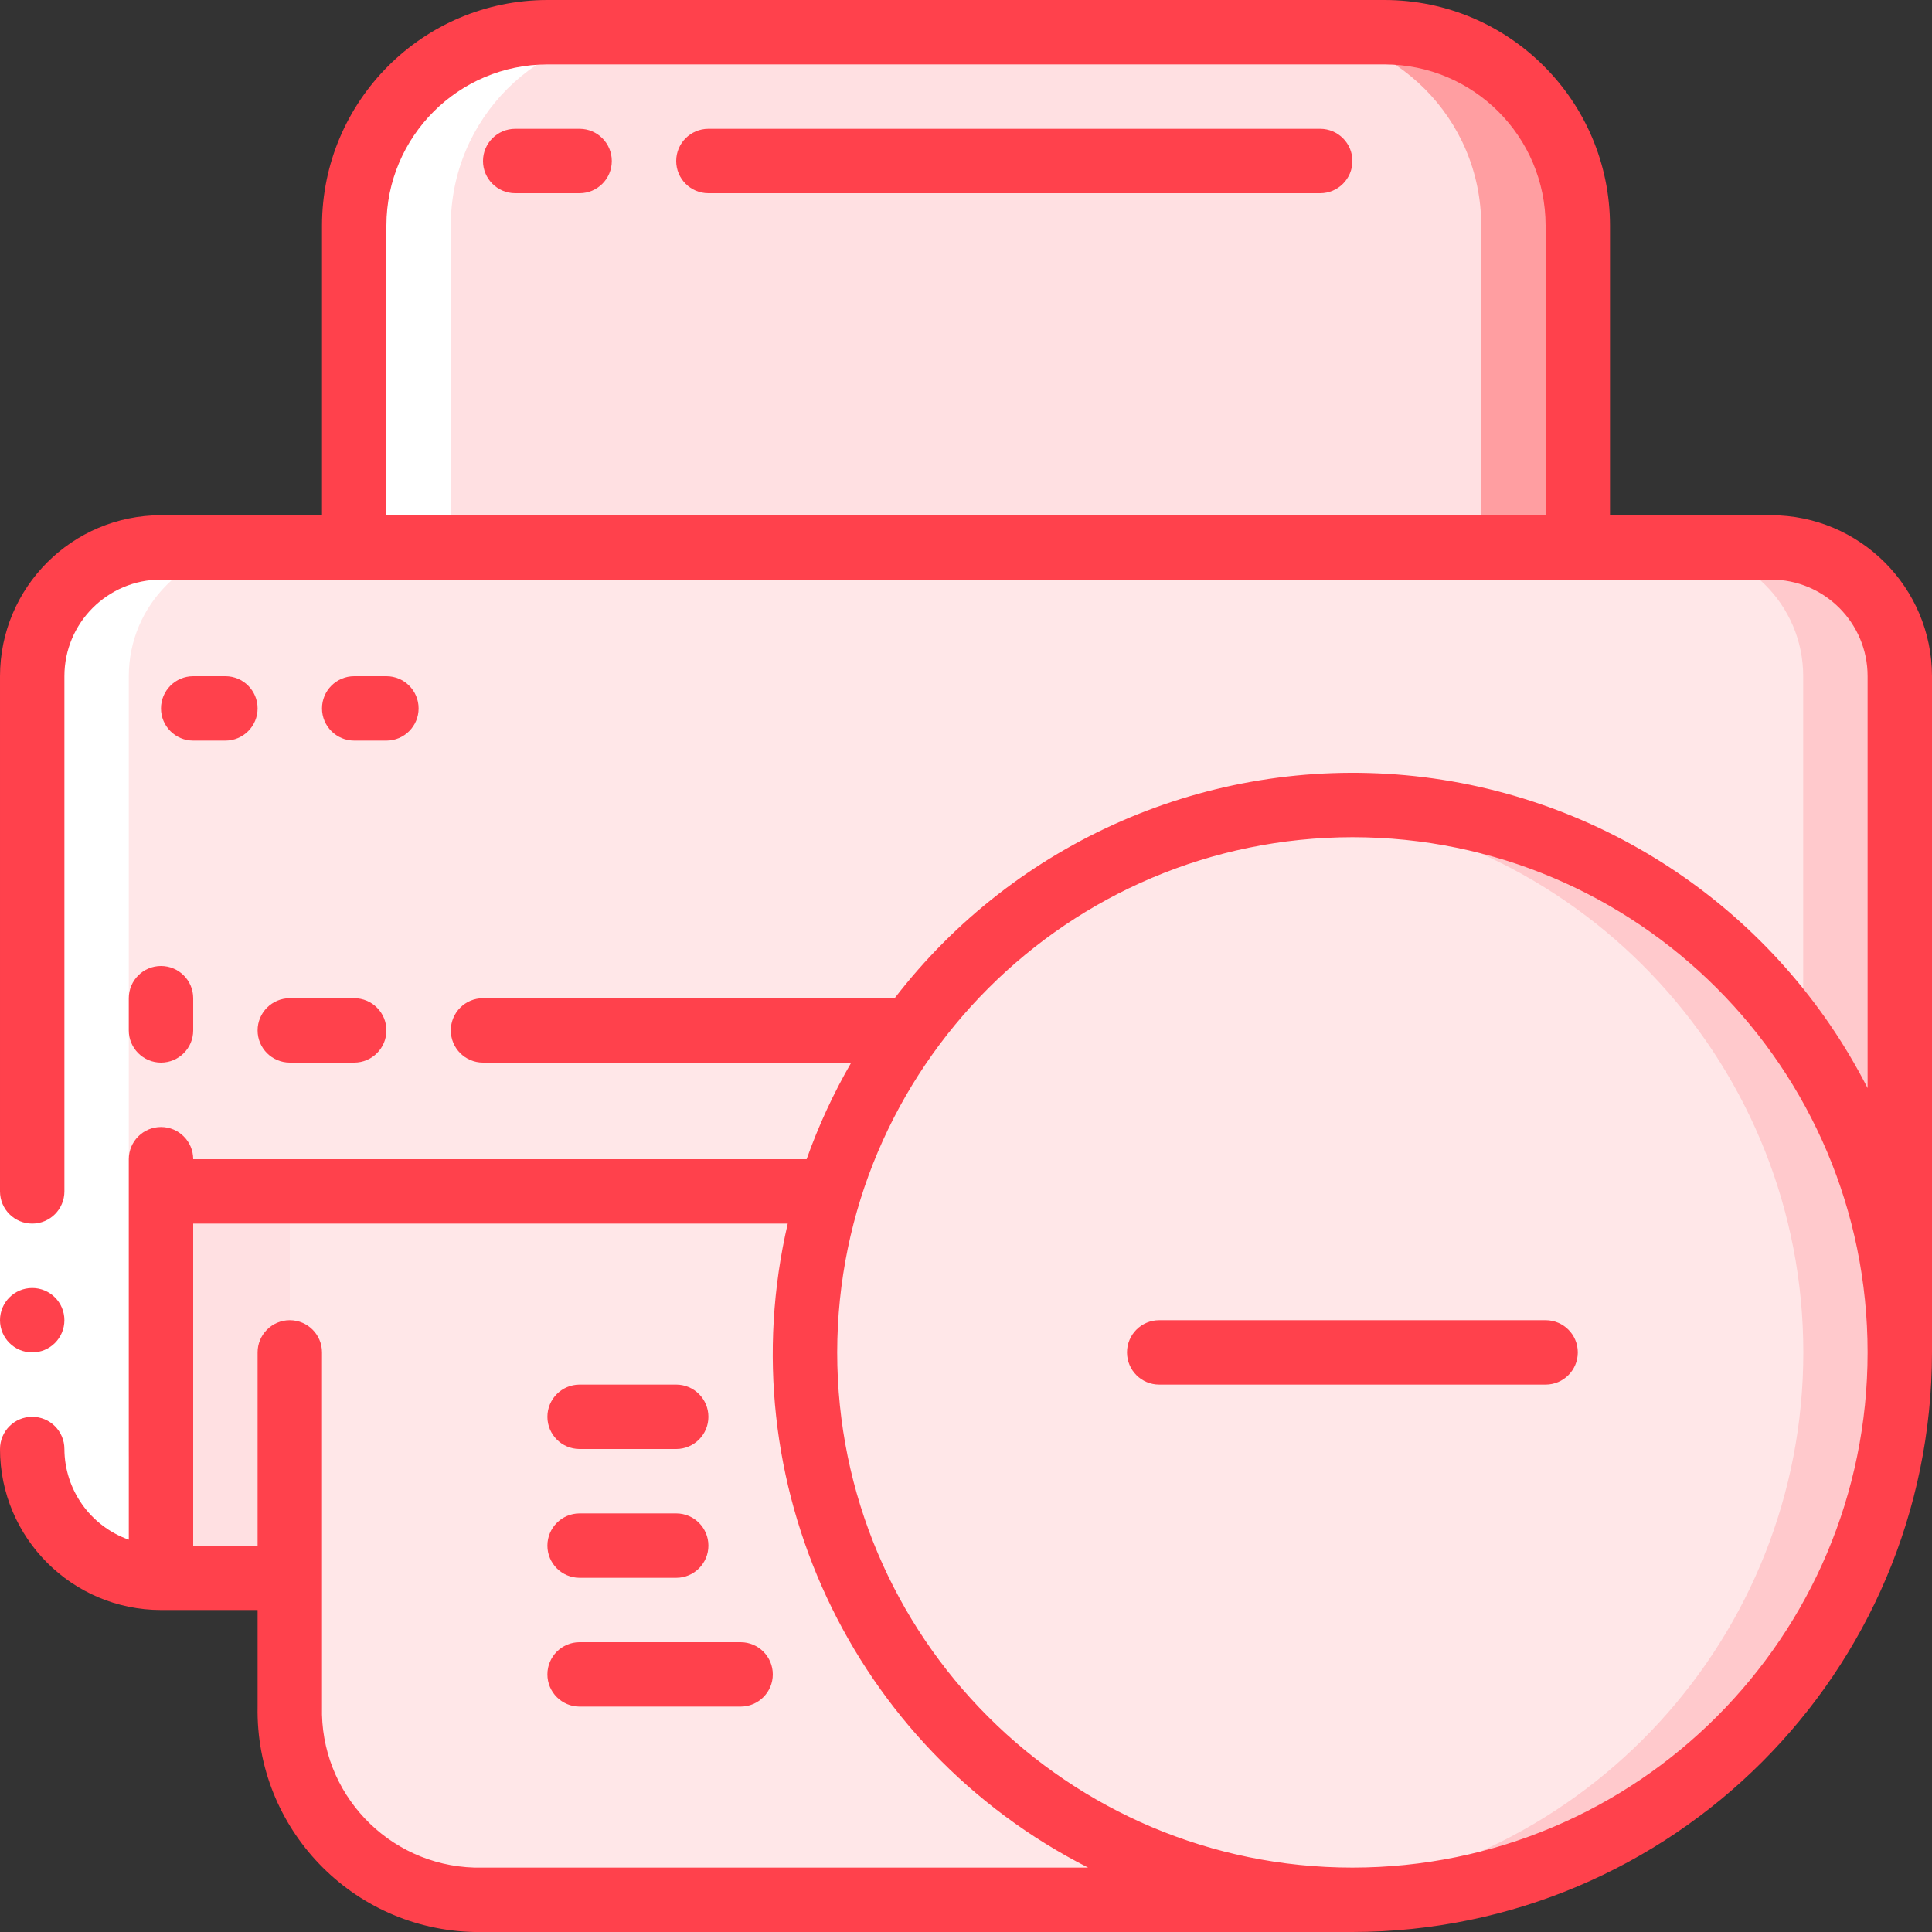 <svg height="512" viewBox="0 0 60 60" width="512" xmlns="http://www.w3.org/2000/svg"><rect x="0" y="0" width="60" height="60" fill="#333333" stroke="none"/><g id="Page-1" fill="none" fill-rule="evenodd"><g id="068---Remove-Printer" fill-rule="nonzero"><path id="Rectangle-path" d="m5 37h4v12h-4z" fill="#ffe0e2"/><path id="Shape" d="m59 21v24c0 2.209-1.791 4-4 4v-12h-50v12c-2.209 0-4-1.791-4-4v-24c0-2.209 1.791-4 4-4h50c2.209 0 4 1.791 4 4z" fill="#ffe7e8"/><path id="Shape" d="m55 17h-3c2.209 0 4 1.791 4 4v24c-.003.966-.358 1.898-1 2.621v1.379c2.209 0 4-1.791 4-4v-24c0-2.209-1.791-4-4-4z" fill="#ffc9cc"/><path id="Shape" d="m49 7v10h-38v-10c0-3.314 2.686-6 6-6h26c3.314 0 6 2.686 6 6z" fill="#ffe0e2"/><path id="Shape" d="m43 1h-3c3.314 0 6 2.686 6 6v10h3v-10c0-3.314-2.686-6-6-6z" fill="#ff9ea1"/><path id="Shape" d="m51 37v16c.073 3.239-2.491 5.924-5.73 6h-30.54c-3.239-.076-5.803-2.761-5.73-6v-16z" fill="#ffe7e8"/><circle id="Oval" cx="42" cy="42" fill="#ffe7e8" r="17"/><path id="Shape" d="m42 25c-.506 0-1.005.032-1.5.076 8.774.77 15.504 8.117 15.504 16.924s-6.731 16.154-15.504 16.924c.495.044.994.076 1.5.076 9.389 0 17-7.611 17-17s-7.611-17-17-17z" fill="#ffc9cc"/><path id="Shape" d="m1 45c0 2.209 1.791 4 4 4h3c-2.209 0-4-1.791-4-4v-24c0-2.209 1.791-4 4-4h-3c-2.209 0-4 1.791-4 4z" fill="#fff"/><path id="Shape" d="m14 7c0-3.314 2.686-6 6-6h-3c-3.314 0-6 2.686-6 6v10h3z" fill="#fff"/><path id="Rectangle-path" d="m0 37h2v8h-2z" fill="#fff"/><g fill="#ff414c"><circle id="Oval" cx="1" cy="41" r="1"/><path id="Shape" d="m5 50h3v3c-.068 3.789 2.941 6.919 6.73 7h27.27c9.936-.012 17.988-8.064 18-18v-21c-.003-2.76-2.24-4.997-5-5h-5v-9c-.005-3.864-3.136-6.995-7-7h-26c-3.864.005-6.995 3.136-7 7v9h-5c-2.76.003-4.997 2.24-5 5v16c0 .552.448 1 1 1s1-.448 1-1v-16c0-1.657 1.343-3 3-3h50c1.657 0 3 1.343 3 3v12.792c-2.798-5.483-8.21-9.15-14.339-9.716-6.129-.566-12.122 2.047-15.877 6.924h-12.784c-.552 0-1 .448-1 1s.448 1 1 1h11.436c-.553.955-1.017 1.96-1.386 3h-19.05c0-.552-.448-1-1-1s-1 .448-1 1v11.816c-1.194-.422-1.995-1.549-2-2.816 0-.552-.448-1-1-1s-1 .448-1 1c.003 2.76 2.24 4.997 5 5zm7-34v-9c.003-2.76 2.24-4.997 5-5h26c2.76.003 4.997 2.24 5 5v9zm30 10c8.837 0 16 7.163 16 16s-7.163 16-16 16-16-7.163-16-16c.01-8.832 7.168-15.99 16-16zm-17.536 12c-1.863 8.019 1.987 16.274 9.328 20h-19.062c-2.685-.08-4.799-2.315-4.73-5v-11c0-.552-.448-1-1-1s-1 .448-1 1v6h-2v-10z"/><path id="Shape" d="m7 21h-1c-.552 0-1 .448-1 1s.448 1 1 1h1c.552 0 1-.448 1-1s-.448-1-1-1z"/><path id="Shape" d="m12 23c.552 0 1-.448 1-1s-.448-1-1-1h-1c-.552 0-1 .448-1 1s.448 1 1 1z"/><path id="Shape" d="m4 31v1c0 .552.448 1 1 1s1-.448 1-1v-1c0-.552-.448-1-1-1s-1 .448-1 1z"/><path id="Shape" d="m8 32c0 .552.448 1 1 1h2c.552 0 1-.448 1-1s-.448-1-1-1h-2c-.552 0-1 .448-1 1z"/><path id="Shape" d="m18 45h3c.552 0 1-.448 1-1s-.448-1-1-1h-3c-.552 0-1 .448-1 1s.448 1 1 1z"/><path id="Shape" d="m18 49h3c.552 0 1-.448 1-1s-.448-1-1-1h-3c-.552 0-1 .448-1 1s.448 1 1 1z"/><path id="Shape" d="m18 53h5c.552 0 1-.448 1-1s-.448-1-1-1h-5c-.552 0-1 .448-1 1s.448 1 1 1z"/><path id="Shape" d="m18 4h-2c-.552 0-1 .448-1 1s.448 1 1 1h2c.552 0 1-.448 1-1s-.448-1-1-1z"/><path id="Shape" d="m41 4h-19c-.552 0-1 .448-1 1s.448 1 1 1h19c.552 0 1-.448 1-1s-.448-1-1-1z"/><path id="Shape" d="m36 43h12c.552 0 1-.448 1-1s-.448-1-1-1h-12c-.552 0-1 .448-1 1s.448 1 1 1z"/></g></g></g></svg>